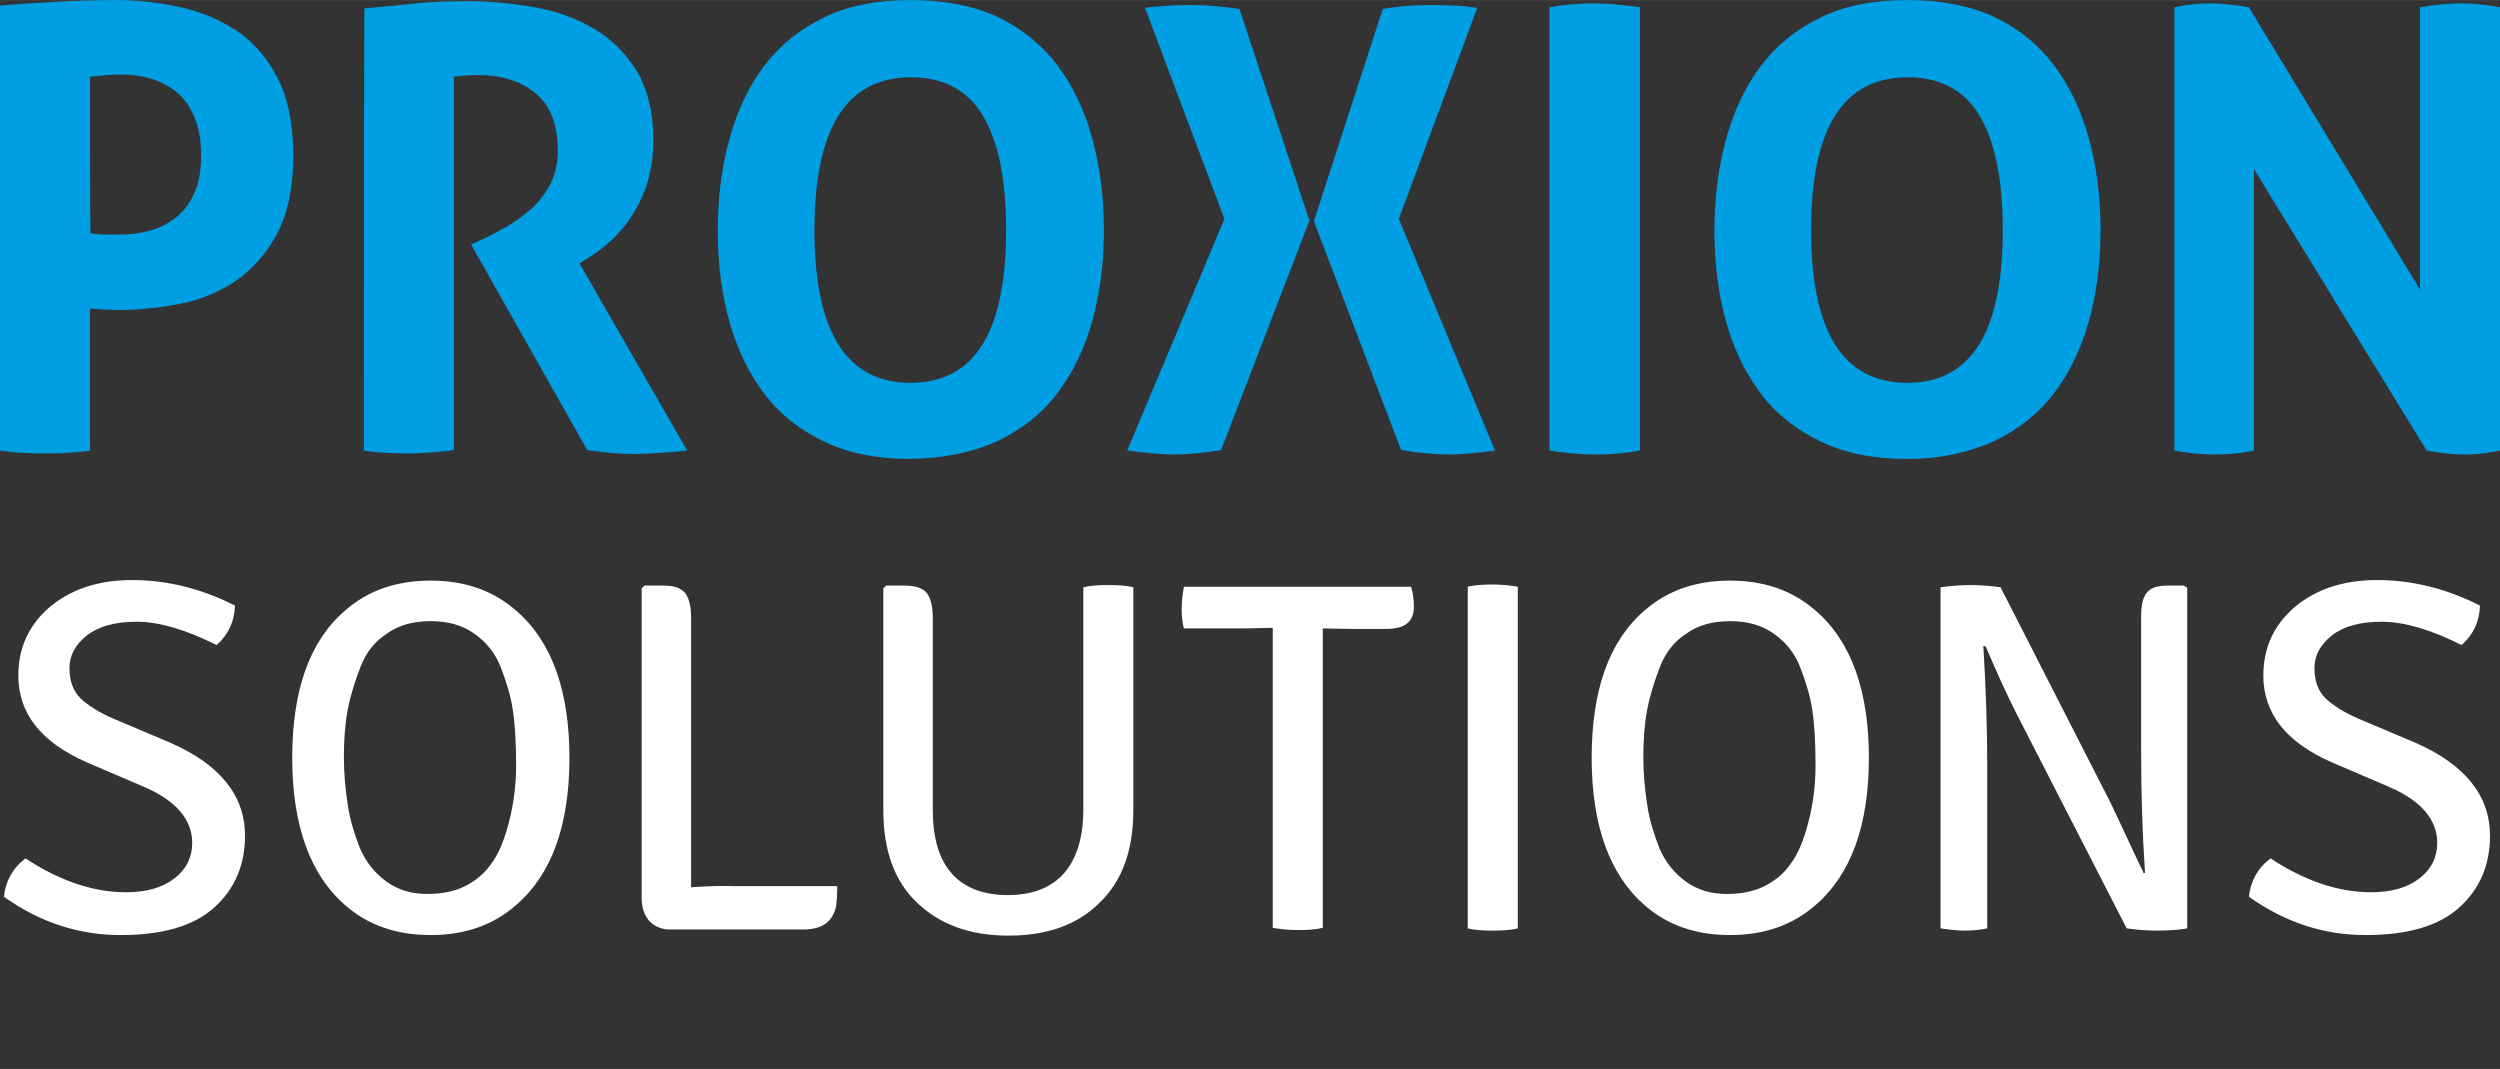 <svg id="Layer_1" xmlns="http://www.w3.org/2000/svg" xmlns:xlink="http://www.w3.org/1999/xlink" viewBox="0 0 450 192.4" width="2500" height="1069"><rect x="0" y="0" width="450" height="192.4" fill="#333333" stroke="none"/><style>.st0{clip-path:url(#SVGID_2_);fill:#fff}.st1{clip-path:url(#SVGID_4_);fill:#009ee2}</style><defs><path id="SVGID_1_" d="M0 0h450v192.4H0z"/></defs><clipPath id="SVGID_2_"><use xlink:href="#SVGID_1_" overflow="visible"/></clipPath><path class="st0" d="M425.8 168.3c7.5 0 13.1-1.6 16.8-4.9 3.7-3.3 5.6-7.6 5.6-13 0-7.2-4.5-12.8-13.4-16.7l-10.4-4.4c-2.5-1.1-4.4-2.3-5.8-3.6-1.3-1.3-2-3.1-2-5.4s1-4.2 3.1-5.9c2-1.6 5-2.5 9-2.5s8.8 1.4 14.4 4.2c2.1-1.9 3.2-4.2 3.3-7.1-6.1-3.1-12.3-4.6-18.5-4.6-6.2 0-11.1 1.7-14.9 4.9-3.8 3.3-5.6 7.4-5.6 12.3 0 6.8 4.1 12 12.3 15.6l10.5 4.5c5.7 2.5 8.5 5.9 8.5 10 0 2.6-1.1 4.8-3.2 6.4-2.2 1.7-5.1 2.5-8.7 2.5-5.8 0-11.9-2-18.1-6.1-2.3 1.7-3.6 4.1-3.9 6.9 6.6 4.7 13.6 6.9 21 6.9m-62.7-39.6l19.7 38.4c1.5.2 3.3.4 5.3.4s3.9-.1 5.6-.4v-61.3l-.6-.4h-2.9c-1.9 0-3.1.4-3.8 1.3-.7.9-1 2.3-1 4.4v23.8c0 7.3.2 14.7.7 22.2l-.3.1v-.2c-.4-.8-1.3-2.7-2.7-5.7-1.4-3-2.5-5.4-3.4-7.2l-19.6-38.4c-1.5-.2-3.3-.4-5.3-.4s-3.9.2-5.5.4v61.4c1.4.2 2.8.4 4.2.4 1.4 0 2.8-.1 4.2-.4v-29.3c0-6.2-.2-13.4-.7-21.5h.4c2 4.7 3.9 8.9 5.7 12.4m-51.7 39.6c6.2 0 11.3-1.8 15.4-5.4 6.4-5.5 9.6-14.4 9.6-26.5s-3.2-21-9.6-26.5c-4.1-3.6-9.2-5.4-15.4-5.4-6.2 0-11.3 1.8-15.4 5.4-6.4 5.5-9.5 14.4-9.5 26.5s3.2 21 9.5 26.5c4.1 3.6 9.2 5.4 15.4 5.4M298.8 120c1-2.6 2.6-4.6 4.8-6 2.1-1.5 4.7-2.2 7.8-2.2s5.7.7 7.8 2.2c2.2 1.5 3.8 3.5 4.8 6 1 2.6 1.8 5.1 2.2 7.7.4 2.6.6 6 .6 10.1s-.6 8.1-1.8 12c-.7 2.2-1.5 4.1-2.7 5.7-1.1 1.6-2.6 2.9-4.5 3.9s-4.2 1.5-7 1.5-5.2-.7-7.3-2.2c-2.1-1.5-3.7-3.5-4.8-6-1-2.6-1.8-5.1-2.2-7.8s-.7-5.5-.7-8.6c0-3.1.2-6 .7-8.6s1.3-5.1 2.3-7.7m-30.1 47.5c1.8 0 3.3-.1 4.5-.4v-61.5c-1.2-.2-2.7-.4-4.5-.4-1.8 0-3.3.1-4.5.4v61.5c1.2.3 2.7.4 4.5.4m-30.6-54.4l5.1.1h6.3c3.4 0 5-1.3 5-4 0-1.4-.2-2.6-.5-3.6h-40.9c-.2 1.2-.4 2.5-.4 3.8 0 1.4.1 2.6.4 3.7H224l5.1-.1v54c1.2.2 2.7.4 4.5.4s3.3-.1 4.5-.4v-53.9zm-38.6-7.8c-1.8 0-3.3.1-4.5.4v40c0 5-1.2 8.9-3.5 11.5-2.3 2.6-5.7 3.9-10.1 3.9-4.4 0-7.8-1.3-10.1-3.9-2.3-2.6-3.4-6.4-3.4-11.5v-34.6c0-2-.4-3.5-1.1-4.4-.8-.9-2.1-1.3-3.9-1.3h-3.4l-.5.5v39.9c0 7.3 2 12.8 6.1 16.7 4.1 3.9 9.5 5.9 16.4 5.9 6.9 0 12.4-1.9 16.4-5.9 4.1-3.9 6.1-9.5 6.1-16.7v-40.1c-1.2-.3-2.7-.4-4.5-.4m-75.1 54.4v-48.6c0-2-.4-3.5-1.1-4.4-.8-.9-2-1.3-3.8-1.3H116l-.5.5v55.7c0 1.8.5 3.2 1.4 4.2 1 1 2.2 1.5 3.8 1.5h23.9c3.4 0 5.3-1.4 5.9-4.2.1-.8.2-2 .2-3.6h-18.2c-2.7-.1-5.3 0-8.1.2m-46.9 8.6c6.2 0 11.3-1.8 15.4-5.4 6.4-5.5 9.6-14.4 9.6-26.5s-3.2-21-9.6-26.5c-4.1-3.6-9.2-5.4-15.4-5.4-6.2 0-11.3 1.8-15.4 5.4-6.4 5.5-9.5 14.4-9.5 26.5s3.2 21 9.5 26.5c4.1 3.6 9.2 5.4 15.4 5.4M64.9 120c1-2.6 2.6-4.6 4.8-6 2.1-1.5 4.7-2.2 7.8-2.2 3.1 0 5.7.7 7.8 2.2 2.2 1.5 3.8 3.5 4.8 6 1 2.6 1.8 5.1 2.2 7.7.4 2.6.6 6 .6 10.1s-.6 8.1-1.8 12c-.7 2.2-1.5 4.1-2.7 5.7-1.1 1.6-2.6 2.9-4.5 3.9s-4.2 1.5-7 1.5-5.2-.7-7.3-2.2c-2.1-1.5-3.7-3.5-4.8-6-1-2.6-1.8-5.1-2.2-7.8s-.7-5.5-.7-8.6c0-3.1.2-6 .7-8.6s1.3-5.1 2.3-7.7m-43.2 48.3c7.5 0 13.1-1.6 16.8-4.9 3.7-3.3 5.6-7.6 5.6-13 0-7.2-4.5-12.8-13.4-16.7l-10.4-4.4c-2.5-1.1-4.4-2.3-5.8-3.6-1.3-1.3-2-3.1-2-5.4s1-4.2 3.1-5.9c2-1.6 5-2.5 9-2.5s8.8 1.4 14.4 4.2c2.1-1.9 3.2-4.2 3.3-7.1-6.1-3.1-12.3-4.6-18.5-4.6-6.2 0-11.1 1.7-14.9 4.9-3.8 3.3-5.6 7.4-5.6 12.3 0 6.8 4.1 12 12.3 15.6l10.5 4.5c5.7 2.5 8.5 5.9 8.5 10 0 2.6-1.1 4.8-3.2 6.4-2.2 1.7-5.1 2.5-8.7 2.5-5.8 0-11.9-2-18.1-6.1-2.3 1.7-3.6 4.1-3.9 6.9 6.6 4.7 13.6 6.9 21 6.9"/><g><defs><path id="SVGID_3_" d="M0 0h450v192.4H0z"/></defs><clipPath id="SVGID_4_"><use xlink:href="#SVGID_3_" overflow="visible"/></clipPath><path class="st1" d="M391.4 81.1c2.3.4 4.7.7 7.1.7 2.4 0 4.8-.2 7.2-.7V30.4l31.1 50.7c2.4.4 4.7.7 6.8.7 1.9 0 4.1-.2 6.4-.7V1.3c-2.1-.4-4.4-.7-6.7-.7-2.4 0-5 .2-7.7.7v50.8L404.8 1.3c-2.4-.4-4.7-.7-6.9-.7-2.1 0-4.3.2-6.5.7v79.8zM326 41.4c0-18.4 5.8-27.5 17.4-27.5 5.8 0 10.2 2.3 12.9 6.9 2.8 4.6 4.2 11.5 4.2 20.6 0 18.4-5.7 27.5-17.2 27.5S326 59.8 326 41.4m32.9 38c4.4-2.1 8-4.9 10.8-8.6 2.8-3.7 4.9-8 6.3-13 1.4-5 2.1-10.5 2.1-16.4 0-5.9-.7-11.4-2.1-16.5-1.4-5.1-3.5-9.5-6.3-13.2-2.8-3.7-6.4-6.6-10.8-8.7-4.4-2-9.6-3-15.6-3s-11.2 1-15.5 3.1c-4.4 2.1-8 5-10.8 8.7-2.8 3.7-4.9 8.1-6.3 13.2-1.4 5.1-2.1 10.6-2.1 16.5s.7 11.4 2.1 16.4c1.4 5 3.5 9.3 6.3 13 2.8 3.7 6.4 6.5 10.8 8.6 4.4 2.1 9.5 3.1 15.5 3.1s11.2-1.2 15.6-3.2m-80 1.7c2.7.4 5.5.7 8.2.7 2.6 0 5.3-.2 8.1-.7V1.3c-2.8-.4-5.5-.7-8.2-.7s-5.4.2-8.1.7v79.8zm-76 0c1.7.2 3.2.4 4.5.5 1.3.1 2.6.2 3.9.2 1.3 0 2.5-.1 3.8-.2 1.3-.1 2.9-.3 4.7-.6l15.9-41.3-12.6-38.1c-2.9-.4-5.7-.7-8.3-.7-1.4 0-2.8 0-4.3.1-1.4.1-2.9.2-4.4.4l14.3 38-17.5 41.7zm49.3-.1c1.8.3 3.4.5 4.7.6 1.3.1 2.6.2 3.8.2 1.3 0 2.6-.1 3.9-.2s2.8-.3 4.5-.5l-17.3-41.7 14.1-38c-1.5-.2-2.9-.4-4.4-.4-1.4-.1-2.9-.1-4.3-.1-2.7 0-5.4.2-8.3.7l-12.4 38.2L252.2 81zM146.6 41.4c0-18.4 5.8-27.5 17.4-27.5 5.8 0 10.2 2.3 12.9 6.9 2.8 4.6 4.2 11.5 4.2 20.6 0 18.4-5.7 27.5-17.2 27.5s-17.3-9.1-17.3-27.5m32.9 38c4.4-2.1 8-4.9 10.8-8.6 2.8-3.7 4.9-8 6.3-13 1.4-5 2.1-10.5 2.1-16.4 0-5.9-.7-11.4-2.1-16.5-1.4-5.1-3.5-9.5-6.3-13.2-2.8-3.7-6.4-6.6-10.8-8.7-4.4-2-9.6-3-15.6-3s-11.2 1-15.5 3.1c-4.4 2.1-8 5-10.8 8.7-2.8 3.7-4.9 8.1-6.3 13.2-1.4 5.1-2.1 10.6-2.1 16.5s.7 11.4 2.1 16.4c1.4 5 3.5 9.3 6.3 13 2.8 3.7 6.4 6.5 10.8 8.6 4.4 2.1 9.5 3.1 15.5 3.1 6-.1 11.2-1.2 15.6-3.2m-114 1.7c1.5.2 2.9.4 4.3.4 1.4.1 2.7.1 4 .1 1.3 0 2.6-.1 3.9-.2s2.7-.2 4-.4V13.8c1.3-.2 2.8-.3 4.4-.3 4.2 0 7.7 1.1 10.3 3.3 2.7 2.2 4 5.6 4 10.3 0 2.4-.5 4.4-1.4 6.2-1 1.7-2.1 3.2-3.5 4.4-1.4 1.2-2.8 2.2-4.3 3.1-1.5.8-2.7 1.5-3.8 2L84.8 44l20.9 37c2.7.4 5.5.7 8.3.7 1.7 0 3.4-.1 5-.2s3.2-.3 4.7-.4l-19.4-33.7 1.9-1.2c1.2-.7 2.4-1.7 3.8-2.9 1.3-1.2 2.6-2.7 3.7-4.4 1.1-1.7 2.1-3.7 2.8-5.9.7-2.3 1.1-4.9 1.1-7.8 0-5-1-9-2.9-12.3-2-3.2-4.5-5.8-7.7-7.7-3.2-1.9-6.8-3.2-10.7-3.9-4-.7-8-1.1-12-1.1-3.5 0-6.6.1-9.5.4-2.8.3-5.9.6-9.2.9-.1-.2-.1 79.6-.1 79.6zM16.2 13.8c1.3-.1 2.3-.2 3.1-.3.7 0 1.5-.1 2.3-.1 1.8 0 3.7.2 5.4.7 1.8.5 3.3 1.3 4.7 2.4 1.4 1.1 2.5 2.7 3.3 4.6.8 1.9 1.2 4.2 1.2 6.9s-.4 4.9-1.2 6.7c-.8 1.8-1.9 3.3-3.3 4.4-1.4 1.1-2.9 1.9-4.7 2.4-1.8.5-3.6.7-5.4.7h-2.8c-.8 0-1.6-.1-2.5-.2-.1.1-.1-28.2-.1-28.2zM0 81.1c1.5.2 2.9.4 4.3.4 1.4.1 2.7.1 3.9.1 1.3 0 2.6 0 3.9-.1 1.3-.1 2.7-.2 4.1-.4V55.5c.7.1 1.5.1 2.4.2.9 0 1.8.1 2.7.1 3.6 0 7.3-.4 11-1.1 3.7-.7 7.1-2.1 10.2-4.2 3-2.1 5.5-4.9 7.4-8.5 1.9-3.6 2.9-8.3 2.9-14s-1-10.5-2.9-14.1c-1.9-3.6-4.4-6.5-7.5-8.5-3.1-2-6.5-3.4-10.3-4.2C28.3.4 24.6 0 20.9 0c-3.6 0-7.1.1-10.5.3C6.8.5 3.4.7 0 1v80.1z"/></g></svg>